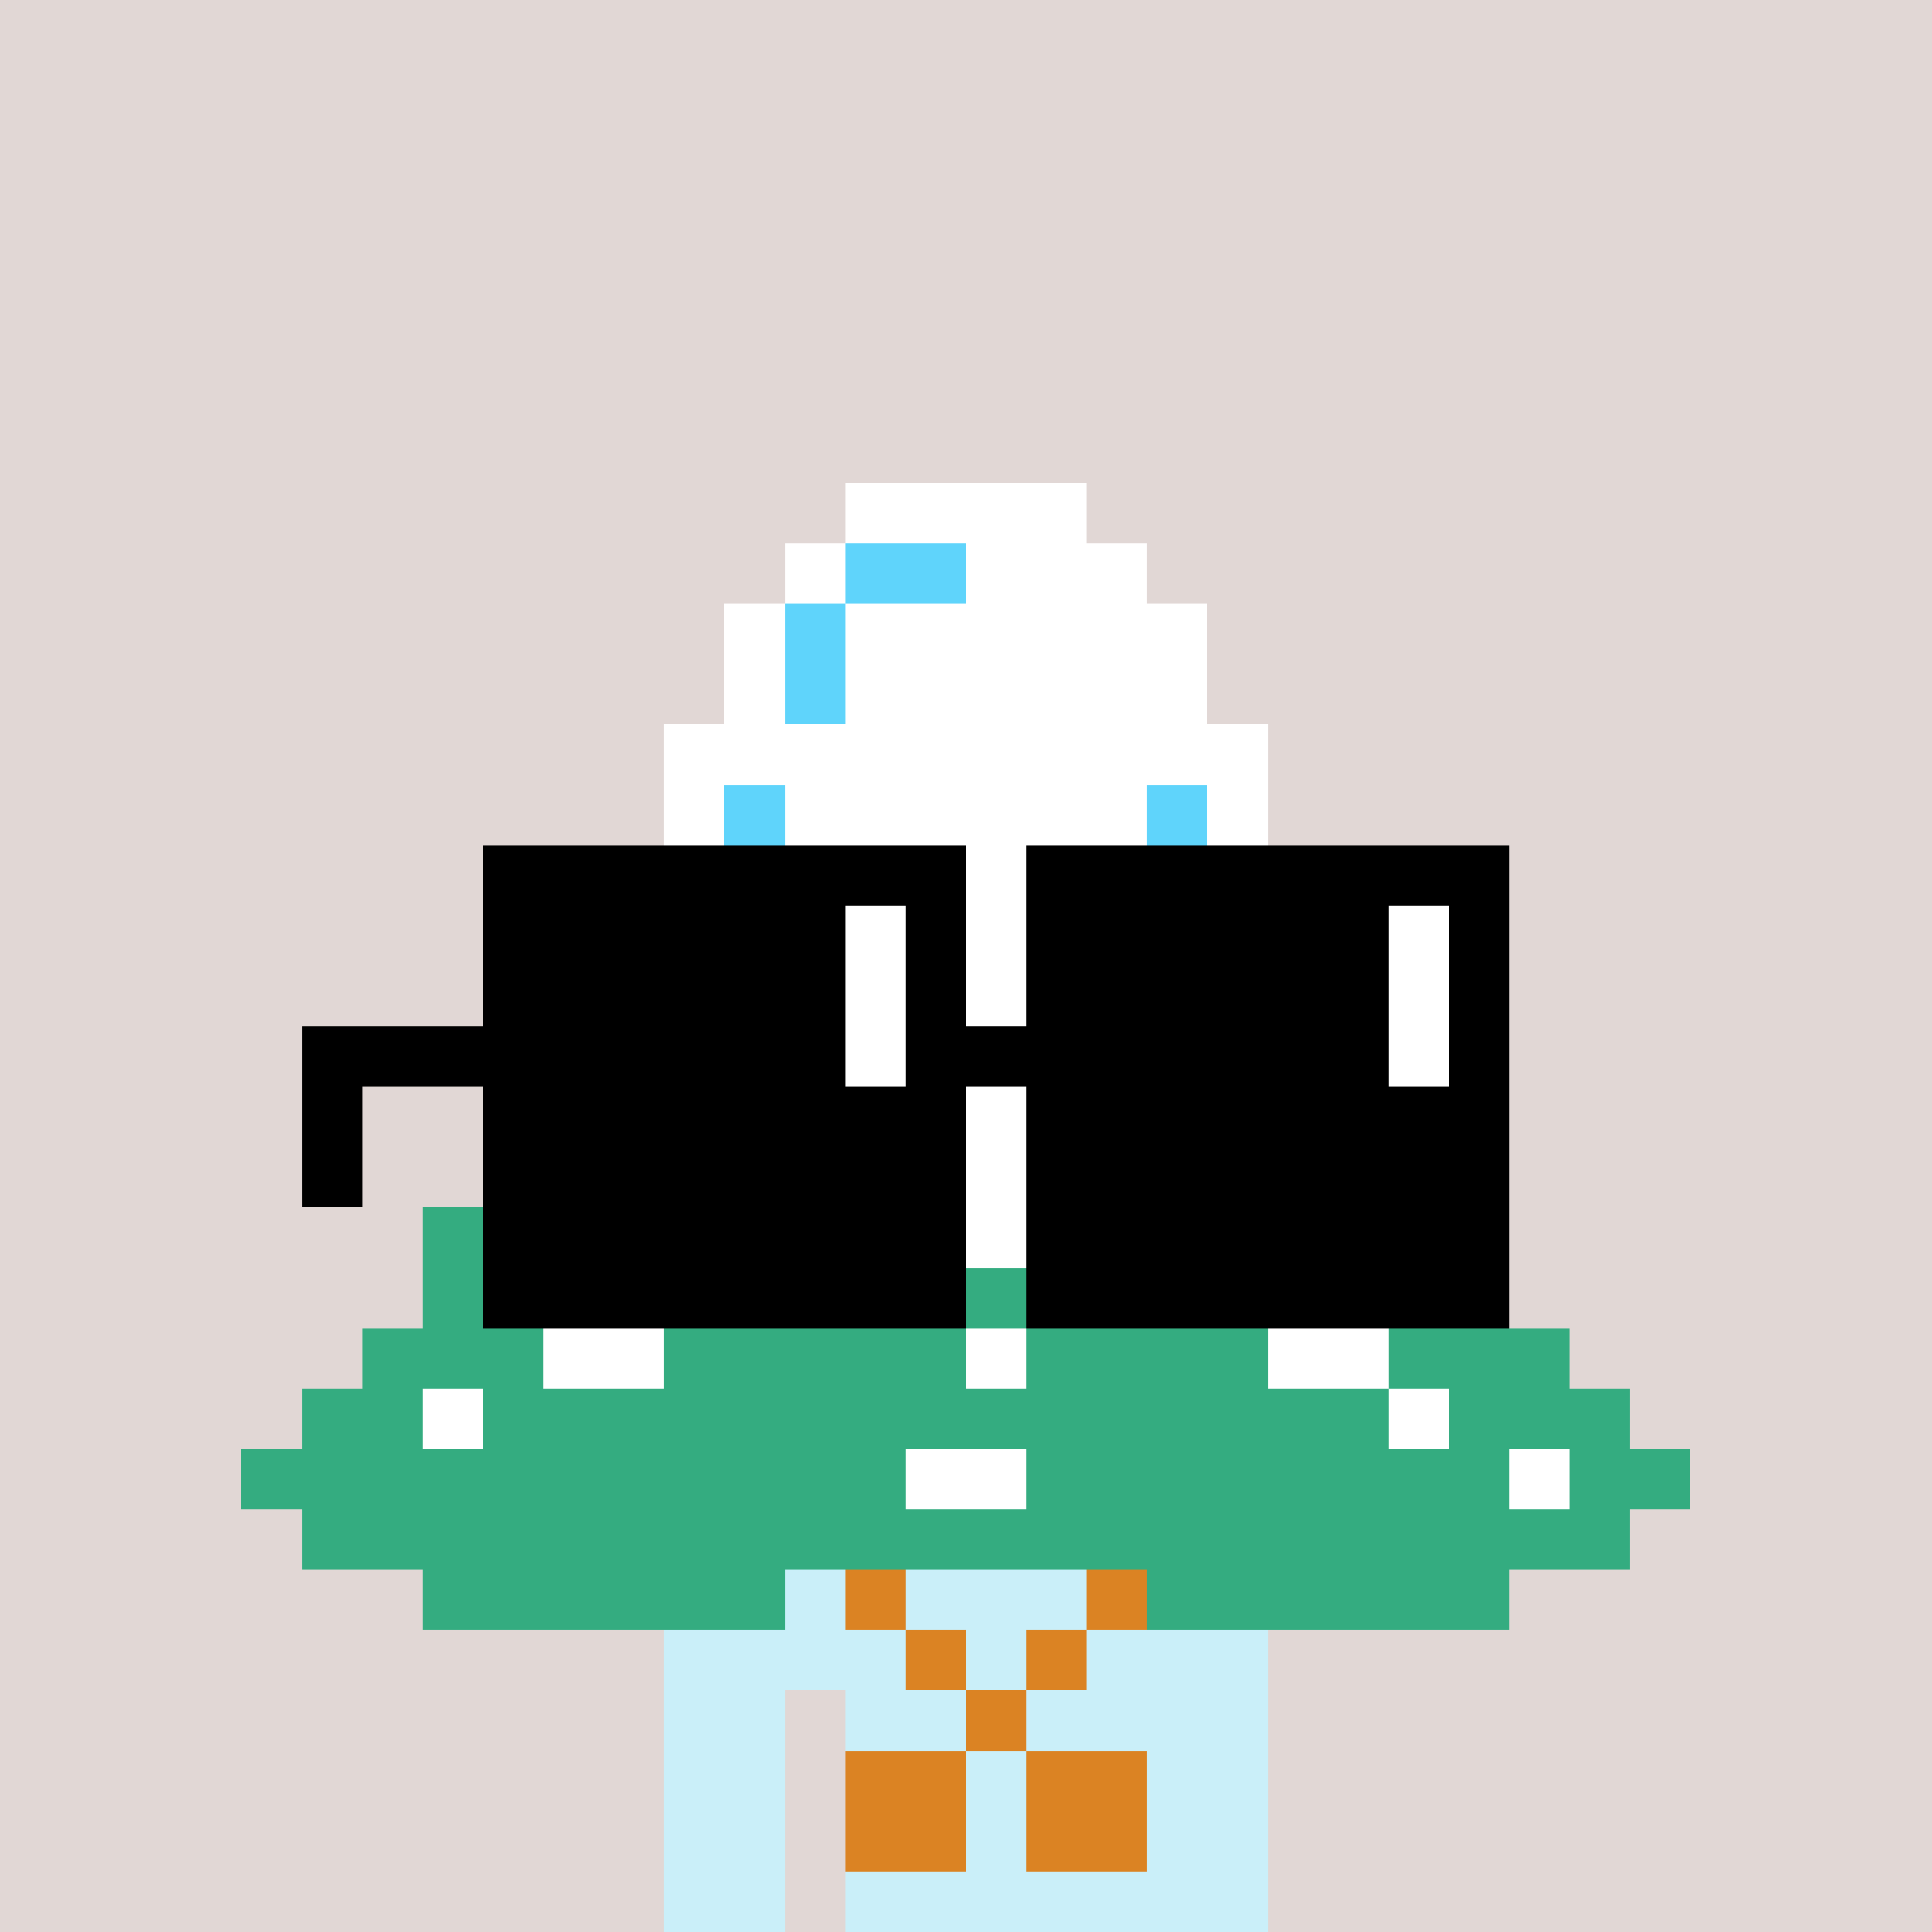 <svg width="320" height="320" viewBox="0 0 320 320" xmlns="http://www.w3.org/2000/svg" shape-rendering="crispEdges"><rect width="100%" height="100%" fill="#e1d7d5" /><rect width="100" height="10" x="110" y="260" fill="#caeff9" /><rect width="100" height="10" x="110" y="270" fill="#caeff9" /><rect width="20" height="10" x="110" y="280" fill="#caeff9" /><rect width="70" height="10" x="140" y="280" fill="#caeff9" /><rect width="20" height="10" x="110" y="290" fill="#caeff9" /><rect width="70" height="10" x="140" y="290" fill="#caeff9" /><rect width="20" height="10" x="110" y="300" fill="#caeff9" /><rect width="70" height="10" x="140" y="300" fill="#caeff9" /><rect width="20" height="10" x="110" y="310" fill="#caeff9" /><rect width="70" height="10" x="140" y="310" fill="#caeff9" /><rect width="10" height="10" x="140" y="260" fill="#db8323" /><rect width="10" height="10" x="180" y="260" fill="#db8323" /><rect width="10" height="10" x="150" y="270" fill="#db8323" /><rect width="10" height="10" x="170" y="270" fill="#db8323" /><rect width="10" height="10" x="160" y="280" fill="#db8323" /><rect width="20" height="10" x="140" y="290" fill="#db8323" /><rect width="20" height="10" x="170" y="290" fill="#db8323" /><rect width="20" height="10" x="140" y="300" fill="#db8323" /><rect width="20" height="10" x="170" y="300" fill="#db8323" /><rect width="40" height="10" x="140" y="80" fill="#ffffff" /><rect width="10" height="10" x="130" y="90" fill="#ffffff" /><rect width="20" height="10" x="140" y="90" fill="#5fd4fb" /><rect width="30" height="10" x="160" y="90" fill="#ffffff" /><rect width="10" height="10" x="120" y="100" fill="#ffffff" /><rect width="10" height="10" x="130" y="100" fill="#5fd4fb" /><rect width="60" height="10" x="140" y="100" fill="#ffffff" /><rect width="10" height="10" x="120" y="110" fill="#ffffff" /><rect width="10" height="10" x="130" y="110" fill="#5fd4fb" /><rect width="60" height="10" x="140" y="110" fill="#ffffff" /><rect width="100" height="10" x="110" y="120" fill="#ffffff" /><rect width="10" height="10" x="110" y="130" fill="#ffffff" /><rect width="10" height="10" x="120" y="130" fill="#5fd4fb" /><rect width="60" height="10" x="130" y="130" fill="#ffffff" /><rect width="10" height="10" x="190" y="130" fill="#5fd4fb" /><rect width="10" height="10" x="200" y="130" fill="#ffffff" /><rect width="120" height="10" x="100" y="140" fill="#ffffff" /><rect width="120" height="10" x="100" y="150" fill="#ffffff" /><rect width="140" height="10" x="90" y="160" fill="#ffffff" /><rect width="140" height="10" x="90" y="170" fill="#ffffff" /><rect width="20" height="10" x="80" y="180" fill="#34ac80" /><rect width="20" height="10" x="100" y="180" fill="#ffffff" /><rect width="20" height="10" x="120" y="180" fill="#34ac80" /><rect width="40" height="10" x="140" y="180" fill="#ffffff" /><rect width="20" height="10" x="180" y="180" fill="#34ac80" /><rect width="30" height="10" x="200" y="180" fill="#ffffff" /><rect width="10" height="10" x="230" y="180" fill="#34ac80" /><rect width="20" height="10" x="80" y="190" fill="#34ac80" /><rect width="10" height="10" x="100" y="190" fill="#ffffff" /><rect width="40" height="10" x="110" y="190" fill="#34ac80" /><rect width="20" height="10" x="150" y="190" fill="#ffffff" /><rect width="40" height="10" x="170" y="190" fill="#34ac80" /><rect width="10" height="10" x="210" y="190" fill="#ffffff" /><rect width="20" height="10" x="220" y="190" fill="#34ac80" /><rect width="20" height="10" x="70" y="200" fill="#34ac80" /><rect width="20" height="10" x="90" y="200" fill="#ffffff" /><rect width="50" height="10" x="110" y="200" fill="#34ac80" /><rect width="10" height="10" x="160" y="200" fill="#ffffff" /><rect width="40" height="10" x="170" y="200" fill="#34ac80" /><rect width="20" height="10" x="210" y="200" fill="#ffffff" /><rect width="20" height="10" x="230" y="200" fill="#34ac80" /><rect width="20" height="10" x="70" y="210" fill="#34ac80" /><rect width="20" height="10" x="90" y="210" fill="#ffffff" /><rect width="100" height="10" x="110" y="210" fill="#34ac80" /><rect width="20" height="10" x="210" y="210" fill="#ffffff" /><rect width="20" height="10" x="230" y="210" fill="#34ac80" /><rect width="30" height="10" x="60" y="220" fill="#34ac80" /><rect width="20" height="10" x="90" y="220" fill="#ffffff" /><rect width="50" height="10" x="110" y="220" fill="#34ac80" /><rect width="10" height="10" x="160" y="220" fill="#ffffff" /><rect width="40" height="10" x="170" y="220" fill="#34ac80" /><rect width="20" height="10" x="210" y="220" fill="#ffffff" /><rect width="30" height="10" x="230" y="220" fill="#34ac80" /><rect width="20" height="10" x="50" y="230" fill="#34ac80" /><rect width="10" height="10" x="70" y="230" fill="#ffffff" /><rect width="150" height="10" x="80" y="230" fill="#34ac80" /><rect width="10" height="10" x="230" y="230" fill="#ffffff" /><rect width="30" height="10" x="240" y="230" fill="#34ac80" /><rect width="110" height="10" x="40" y="240" fill="#34ac80" /><rect width="20" height="10" x="150" y="240" fill="#ffffff" /><rect width="80" height="10" x="170" y="240" fill="#34ac80" /><rect width="10" height="10" x="250" y="240" fill="#ffffff" /><rect width="20" height="10" x="260" y="240" fill="#34ac80" /><rect width="220" height="10" x="50" y="250" fill="#34ac80" /><rect width="60" height="10" x="70" y="260" fill="#34ac80" /><rect width="60" height="10" x="190" y="260" fill="#34ac80" /><rect width="80" height="10" x="80" y="140" fill="#000000" /><rect width="80" height="10" x="170" y="140" fill="#000000" /><rect width="60" height="10" x="80" y="150" fill="#000000" /><rect width="10" height="10" x="140" y="150" fill="#ffffff" /><rect width="10" height="10" x="150" y="150" fill="#000000" /><rect width="60" height="10" x="170" y="150" fill="#000000" /><rect width="10" height="10" x="230" y="150" fill="#ffffff" /><rect width="10" height="10" x="240" y="150" fill="#000000" /><rect width="60" height="10" x="80" y="160" fill="#000000" /><rect width="10" height="10" x="140" y="160" fill="#ffffff" /><rect width="10" height="10" x="150" y="160" fill="#000000" /><rect width="60" height="10" x="170" y="160" fill="#000000" /><rect width="10" height="10" x="230" y="160" fill="#ffffff" /><rect width="10" height="10" x="240" y="160" fill="#000000" /><rect width="90" height="10" x="50" y="170" fill="#000000" /><rect width="10" height="10" x="140" y="170" fill="#ffffff" /><rect width="80" height="10" x="150" y="170" fill="#000000" /><rect width="10" height="10" x="230" y="170" fill="#ffffff" /><rect width="10" height="10" x="240" y="170" fill="#000000" /><rect width="10" height="10" x="50" y="180" fill="#000000" /><rect width="80" height="10" x="80" y="180" fill="#000000" /><rect width="80" height="10" x="170" y="180" fill="#000000" /><rect width="10" height="10" x="50" y="190" fill="#000000" /><rect width="80" height="10" x="80" y="190" fill="#000000" /><rect width="80" height="10" x="170" y="190" fill="#000000" /><rect width="80" height="10" x="80" y="200" fill="#000000" /><rect width="80" height="10" x="170" y="200" fill="#000000" /><rect width="80" height="10" x="80" y="210" fill="#000000" /><rect width="80" height="10" x="170" y="210" fill="#000000" /></svg>